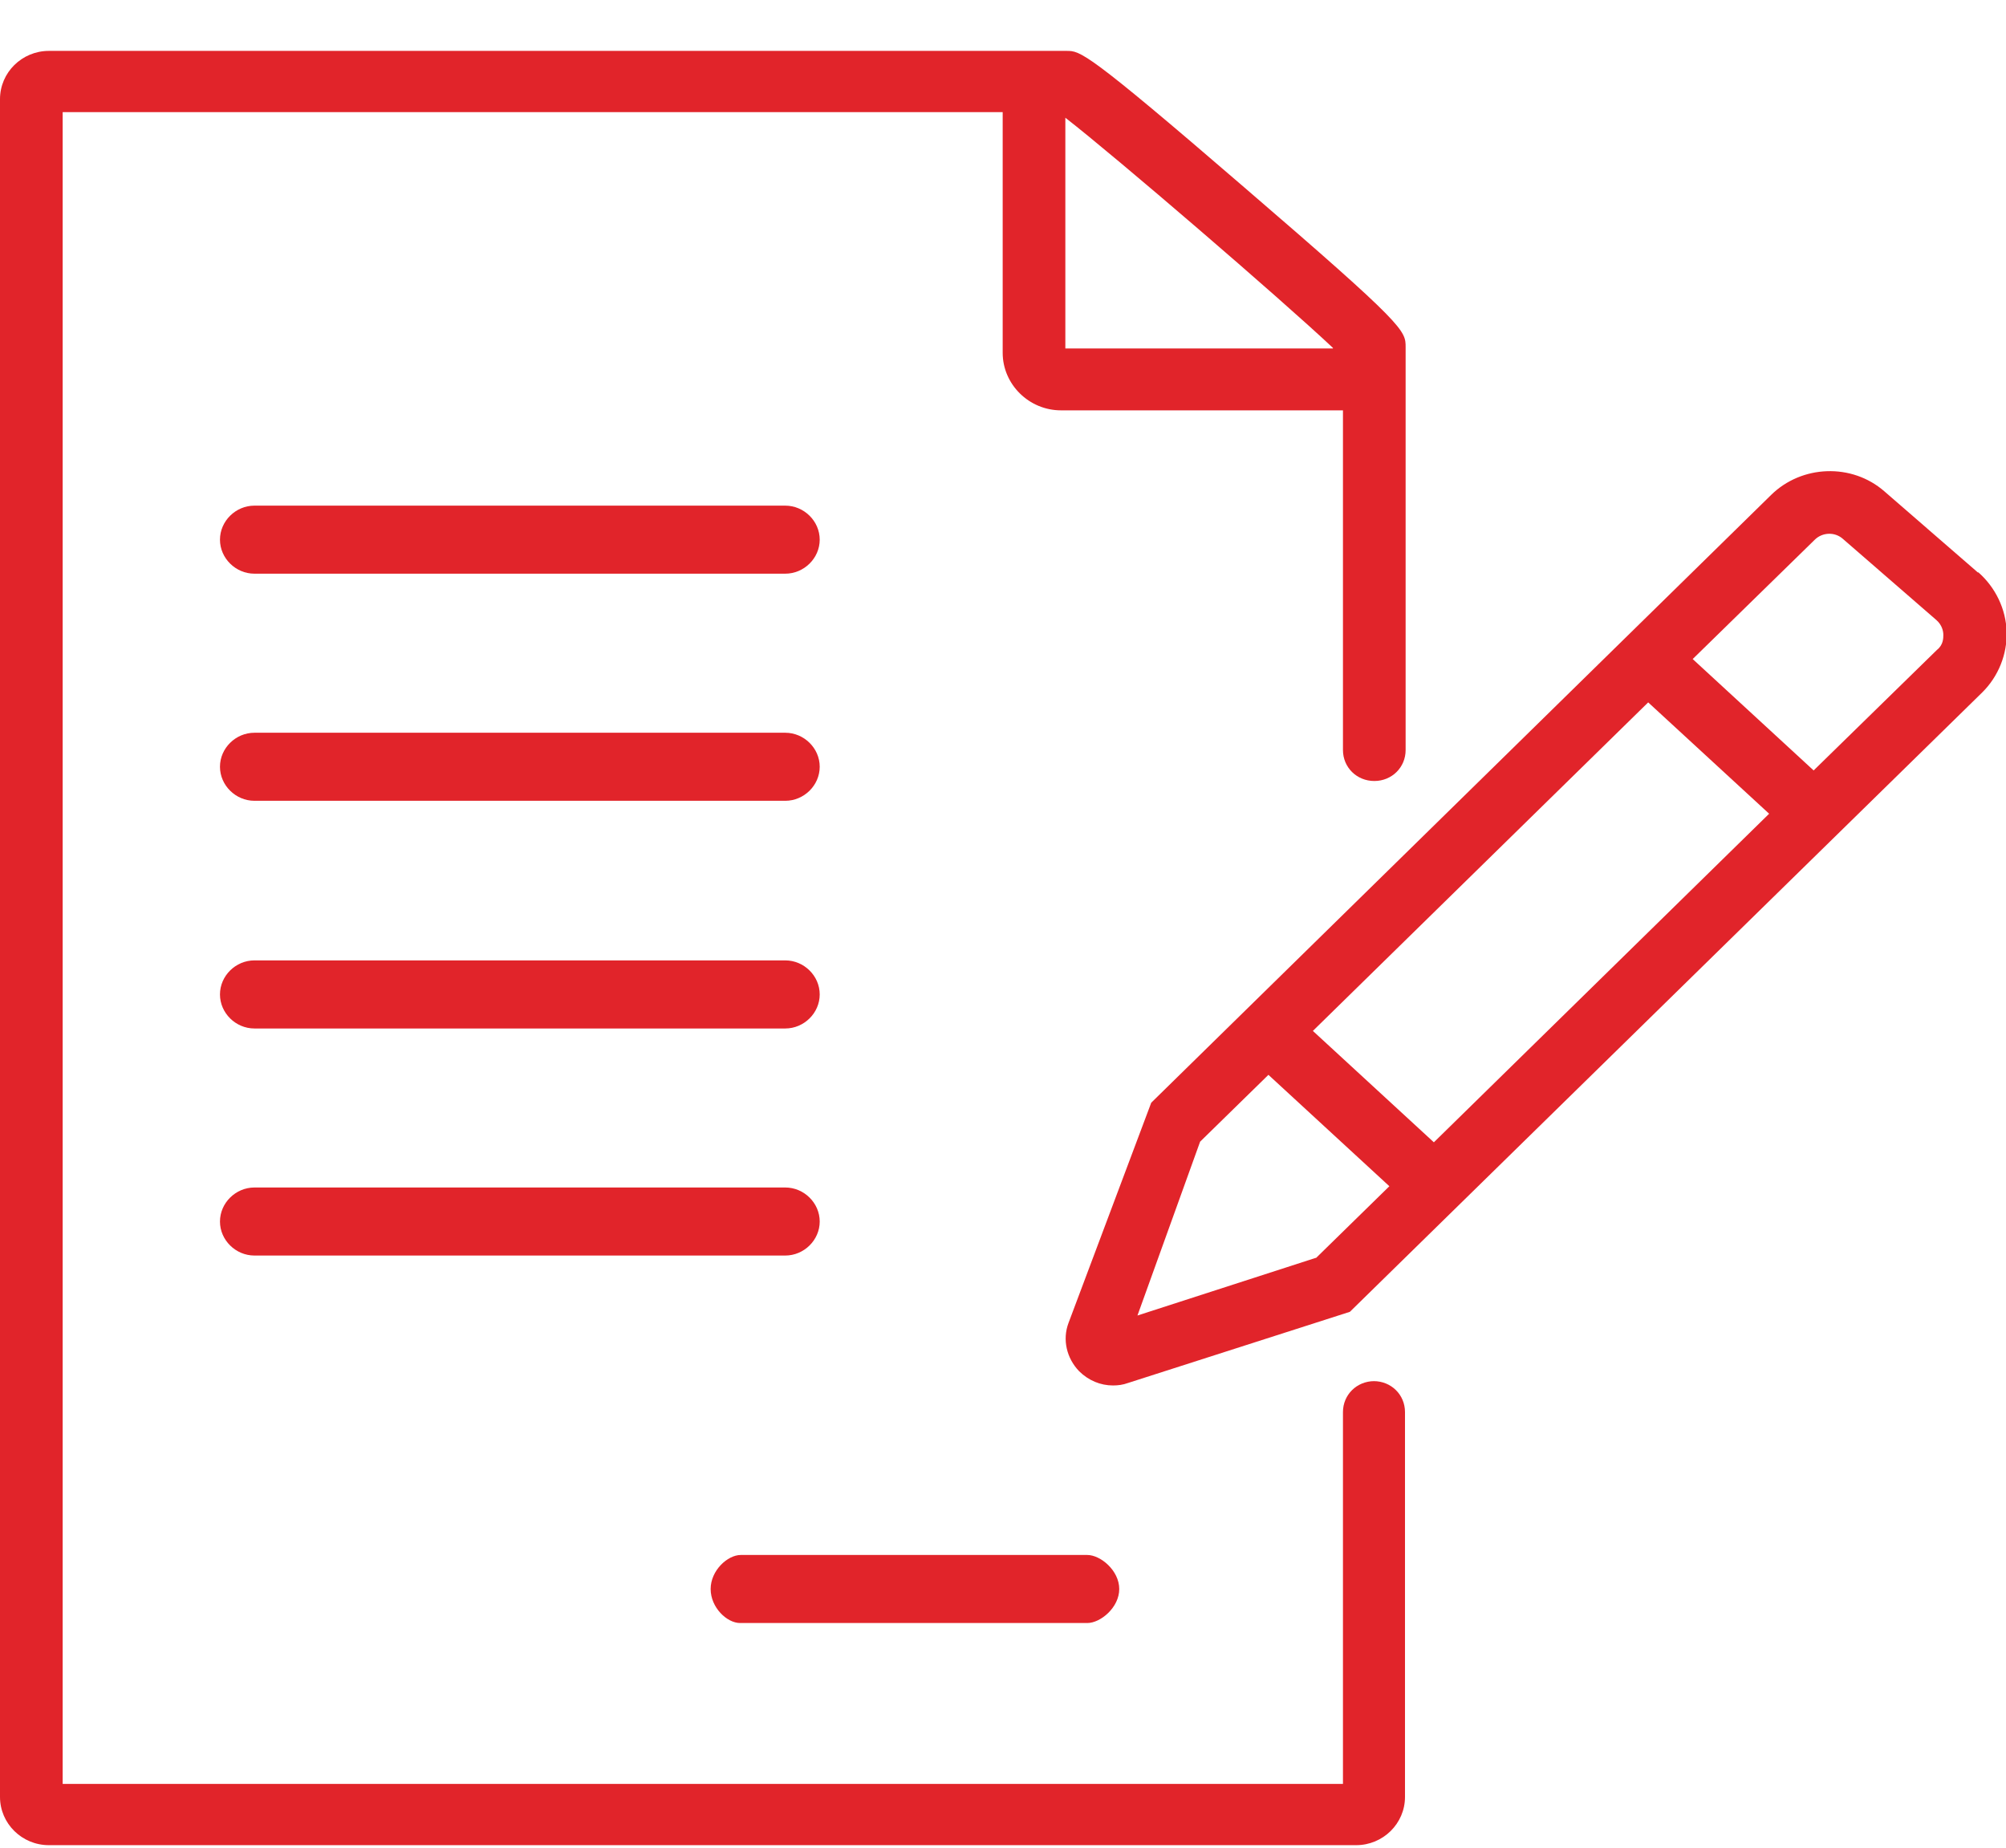 <svg width="38" height="35" viewBox="0 0 38 35" fill="none" xmlns="http://www.w3.org/2000/svg">
<g id="ICON_Enrollment Form" clip-path="url(#clip0_4133_14820)">
<path id="Vector" d="M4.82 10.867H14.875C15.231 10.867 15.528 10.574 15.528 10.223C15.528 9.871 15.231 9.578 14.875 9.578H4.82C4.464 9.578 4.167 9.871 4.167 10.223C4.167 10.574 4.464 10.867 4.82 10.867Z" fill="#E1242A"/>
<path id="Vector_2" d="M4.82 15.169H14.875C15.231 15.169 15.528 14.876 15.528 14.524C15.528 14.173 15.231 13.88 14.875 13.88H4.82C4.464 13.88 4.167 14.173 4.167 14.524C4.167 14.876 4.464 15.169 4.82 15.169Z" fill="#E1242A"/>
<path id="Vector_3" d="M4.82 23.783H14.875C15.231 23.783 15.528 23.49 15.528 23.139C15.528 22.787 15.231 22.494 14.875 22.494H4.82C4.464 22.494 4.167 22.787 4.167 23.139C4.167 23.49 4.464 23.783 4.82 23.783Z" fill="#E1242A"/>
<path id="Vector_4" d="M4.82 19.482H14.875C15.231 19.482 15.528 19.189 15.528 18.837C15.528 18.485 15.231 18.192 14.875 18.192H4.82C4.464 18.192 4.167 18.485 4.167 18.837C4.167 19.189 4.464 19.482 4.82 19.482Z" fill="#E1242A"/>
<path id="Vector_5" d="M14.02 30.744H20.597C20.846 30.744 21.202 30.451 21.202 30.1C21.202 29.748 20.846 29.455 20.597 29.455H14.032C13.783 29.455 13.462 29.748 13.462 30.1C13.462 30.451 13.771 30.744 14.02 30.744Z" fill="#E1242A"/>
<path id="Vector_6" d="M37.466 10.843L35.697 9.308C35.08 8.769 34.13 8.804 33.548 9.378L21.808 20.888L20.241 25.06C20.122 25.376 20.205 25.728 20.442 25.974C20.62 26.15 20.846 26.244 21.084 26.244C21.178 26.244 21.273 26.232 21.368 26.197L25.571 24.849L37.549 13.117C37.858 12.812 38.024 12.39 38.012 11.969C38 11.535 37.798 11.125 37.478 10.843H37.466ZM31.222 13.305L33.513 15.414L27.162 21.638L24.87 19.528L31.222 13.305ZM24.918 23.829L21.547 24.919L22.734 21.626L24.028 20.36L26.319 22.47L24.93 23.829H24.918ZM36.706 12.297L34.356 14.594L32.065 12.484L34.379 10.222C34.522 10.082 34.759 10.07 34.914 10.211L36.682 11.746C36.789 11.84 36.813 11.957 36.813 12.027C36.813 12.086 36.813 12.215 36.694 12.309L36.706 12.297Z" fill="#E1242A"/>
<path id="Vector_7" d="M26.034 26.162C25.701 26.162 25.44 26.42 25.44 26.748V33.792H1.187V2.124H18.994V6.683C18.994 7.281 19.493 7.773 20.098 7.773H25.44V14.208C25.44 14.536 25.701 14.794 26.034 14.794C26.366 14.794 26.627 14.536 26.627 14.208V6.578C26.627 6.261 26.627 6.179 23.576 3.554C20.573 0.964 20.466 0.964 20.205 0.964H0.926C0.415 0.964 0 1.374 0 1.878V34.038C0 34.542 0.415 34.952 0.926 34.952H25.689C26.2 34.952 26.615 34.542 26.615 34.038V26.748C26.615 26.42 26.354 26.162 26.022 26.162H26.034ZM25.25 6.601H20.181V2.23C21.131 2.968 24.253 5.652 25.25 6.59V6.601Z" fill="#E1242A"/>
</g>
<defs>
<clipPath id="clip0_4133_14820">
<rect width="38" height="34" fill="white" transform="translate(0 0.952)"/>
</clipPath>
</defs>
</svg>
